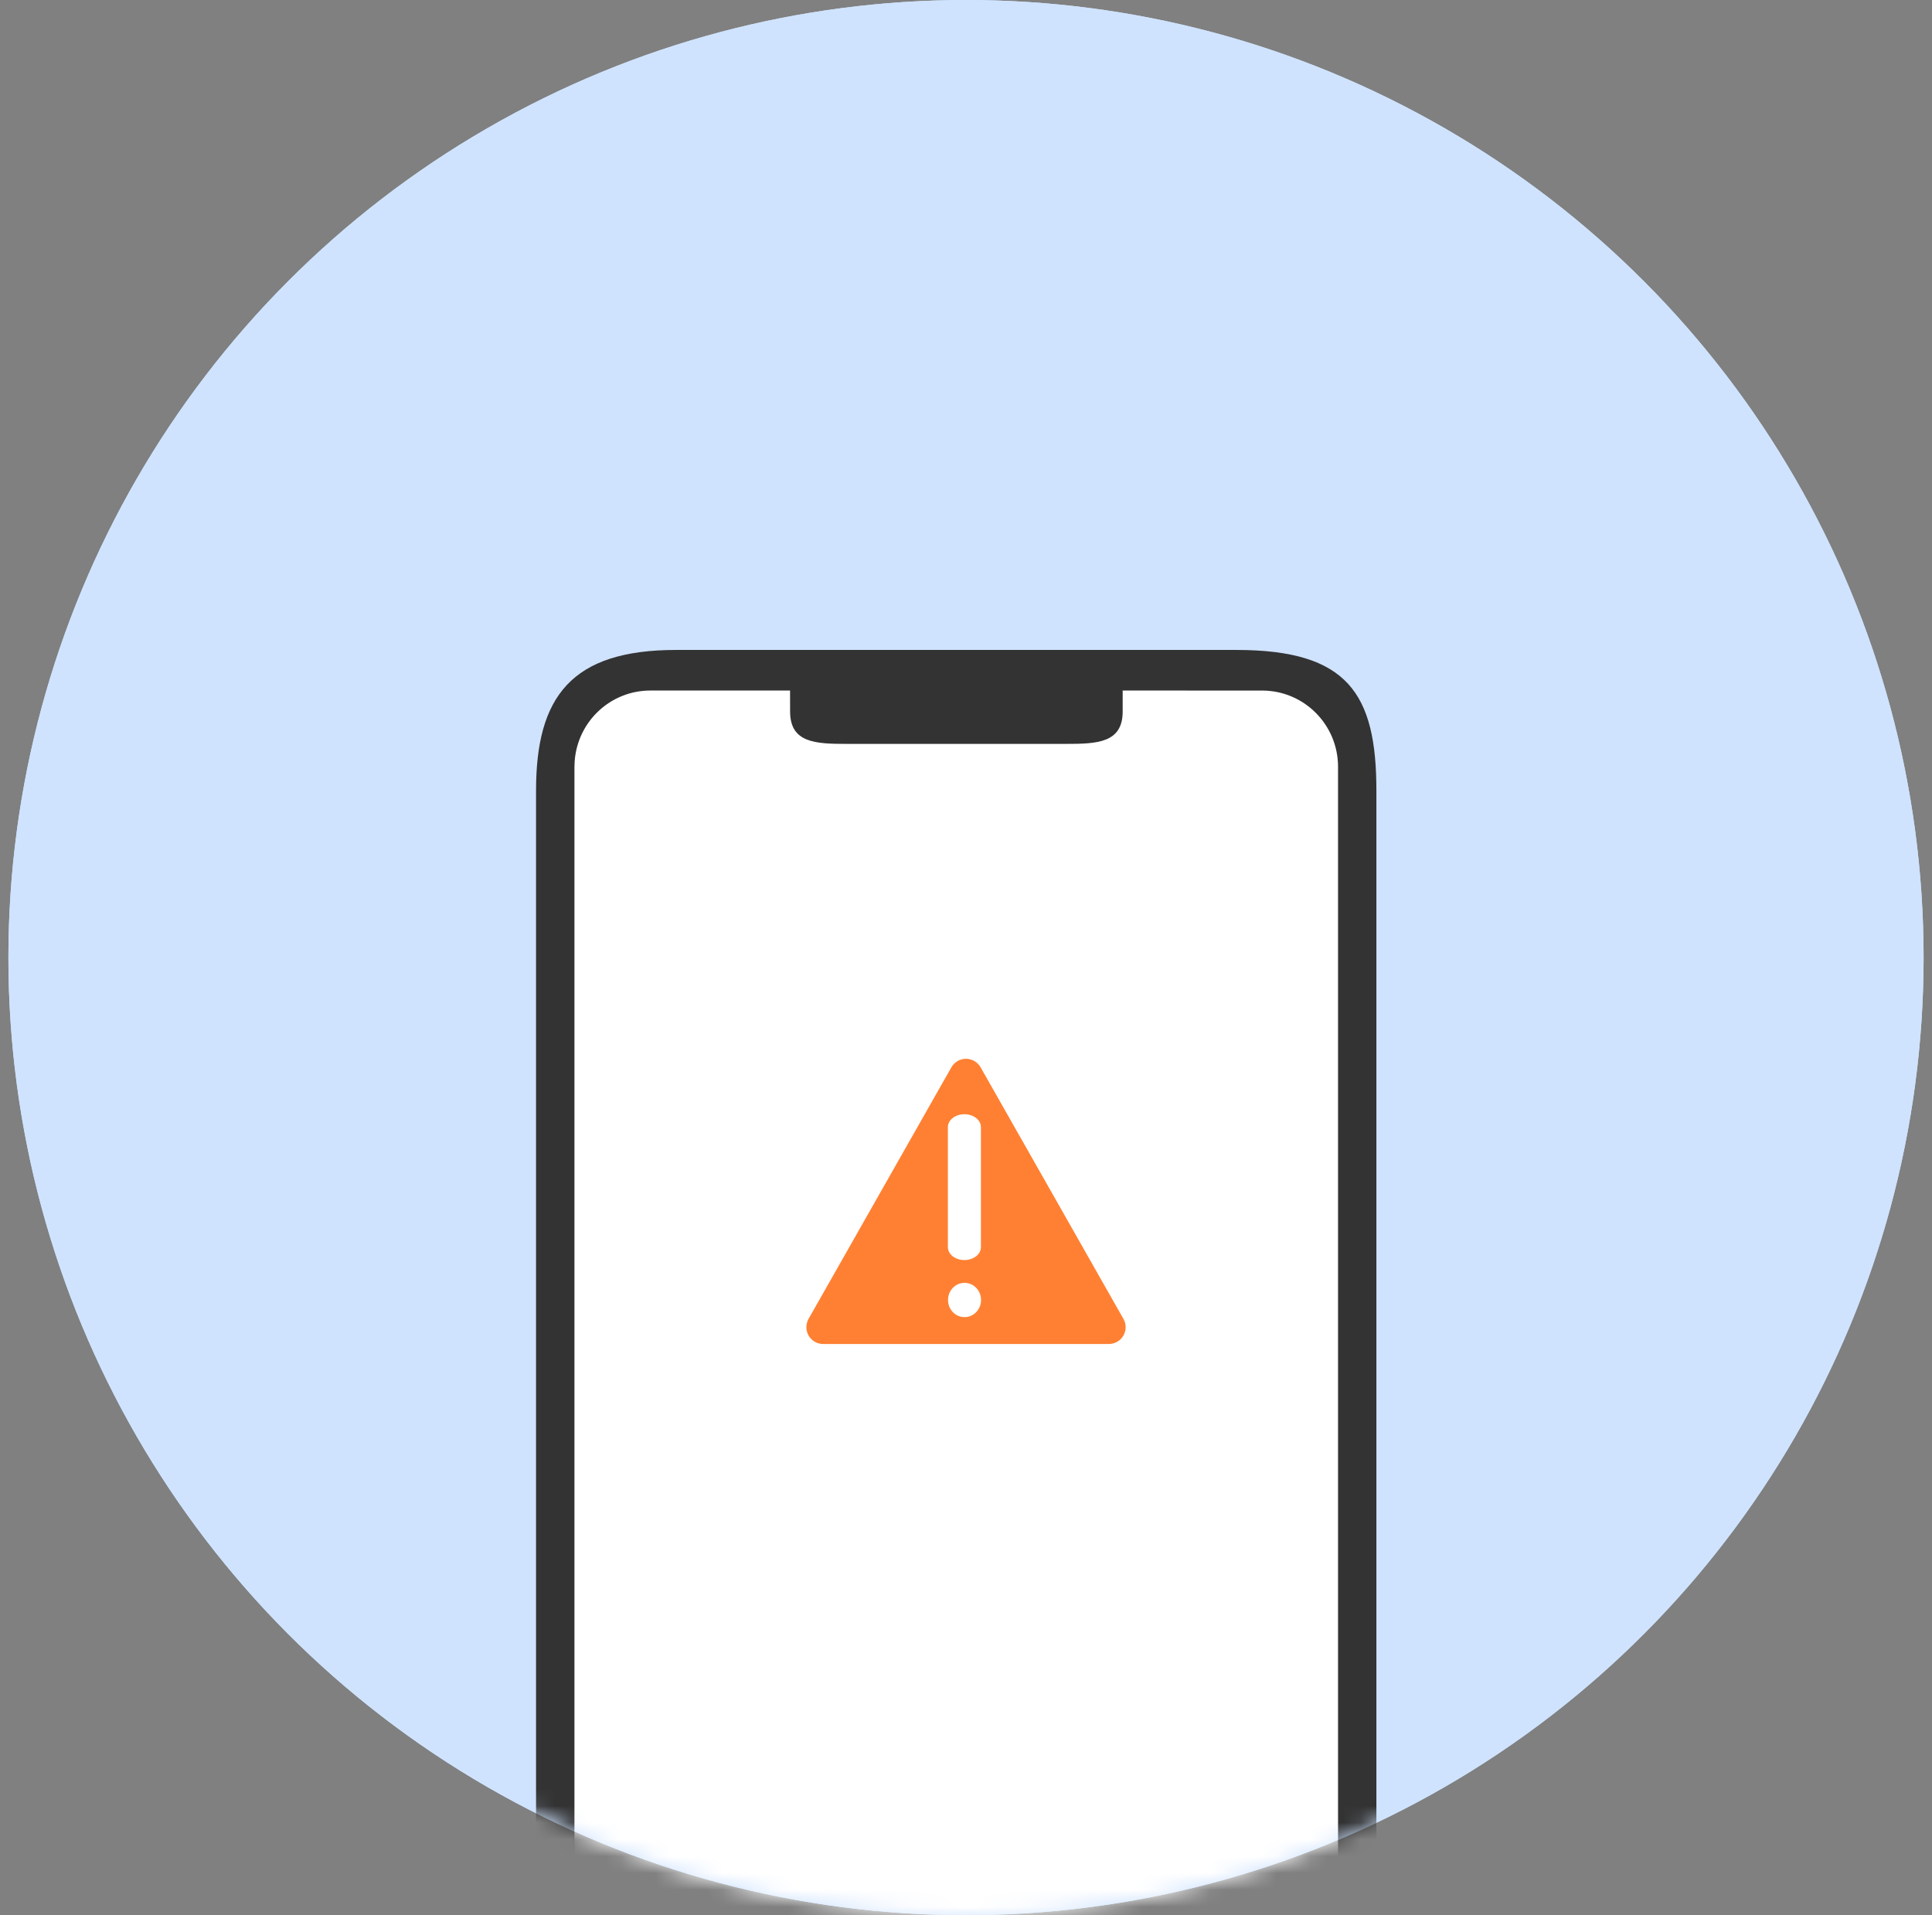                         <svg height="114" viewBox="0 0 115 114" width="115" xmlns="http://www.w3.org/2000/svg" xmlns:xlink="http://www.w3.org/1999/xlink"><rect x="0" y="0" width="115" height="114" fill="#808080" stroke="none"/><defs><circle id="a" cx="57" cy="57" r="57"/><mask id="b" fill="#fff"><use fill="#fff" fill-rule="evenodd" xlink:href="#a"/></mask></defs><g fill="none" fill-rule="evenodd" transform="translate(.5)"><circle cx="57" cy="57" fill="#cfe3ff" r="57"/><use fill="#cfe3ff" xlink:href="#a"/><g mask="url(#b)"><g fill-rule="nonzero" transform="translate(31.408 38.388)"><path d="m50.02 8.675v67.004c0 4.626-3.732 8.376-8.337 8.376h-33.347c-4.604 0-8.337-3.75-8.337-8.376v-67.004c0-5.592 2.101-8.376 8.337-8.376h33.347c6.639 0 8.337 2.605 8.337 8.376z" fill="#333"/><path d="m34.918 2.715v1.243c0 1.879-1.516 1.933-3.387 1.933h-13.023c-1.871-0-3.387-.054-3.387-1.933l-.002-1.243h-8.318c-2.363 0-4.326 1.831-4.502 4.199l-.014.34v72.738c0 2.373 1.822 4.346 4.178 4.523l.339.014h36.419c2.363 0 4.326-1.831 4.502-4.199l.014-.34v-72.736c0-2.506-2.022-4.537-4.516-4.537z" fill="#fff"/></g></g><path d="m57.494 63.156c.157.089.287.219.376.376l8.502 14.974c.273.48.104 1.091-.376 1.363-.151.085-.321.13-.494.13h-17.004c-.552 0-1-.448-1-1 0-.173.045-.343.13-.494l8.502-14.974c.273-.48.883-.649 1.363-.376zm-.582 13.203c-.543 0-.983.457-.983 1.021l.007.119c.057.508.472.902.977.902.543 0 .983-.457.983-1.021l-.007-.119c-.057-.508-.472-.902-.977-.902zm-.007-10.037c-.543 0-.983.343-.983.766v7.149c0 .423.44.766.983.766s.983-.343.983-.766v-7.149c0-.423-.44-.766-.983-.766z" fill="#ff8032"/></g></svg>